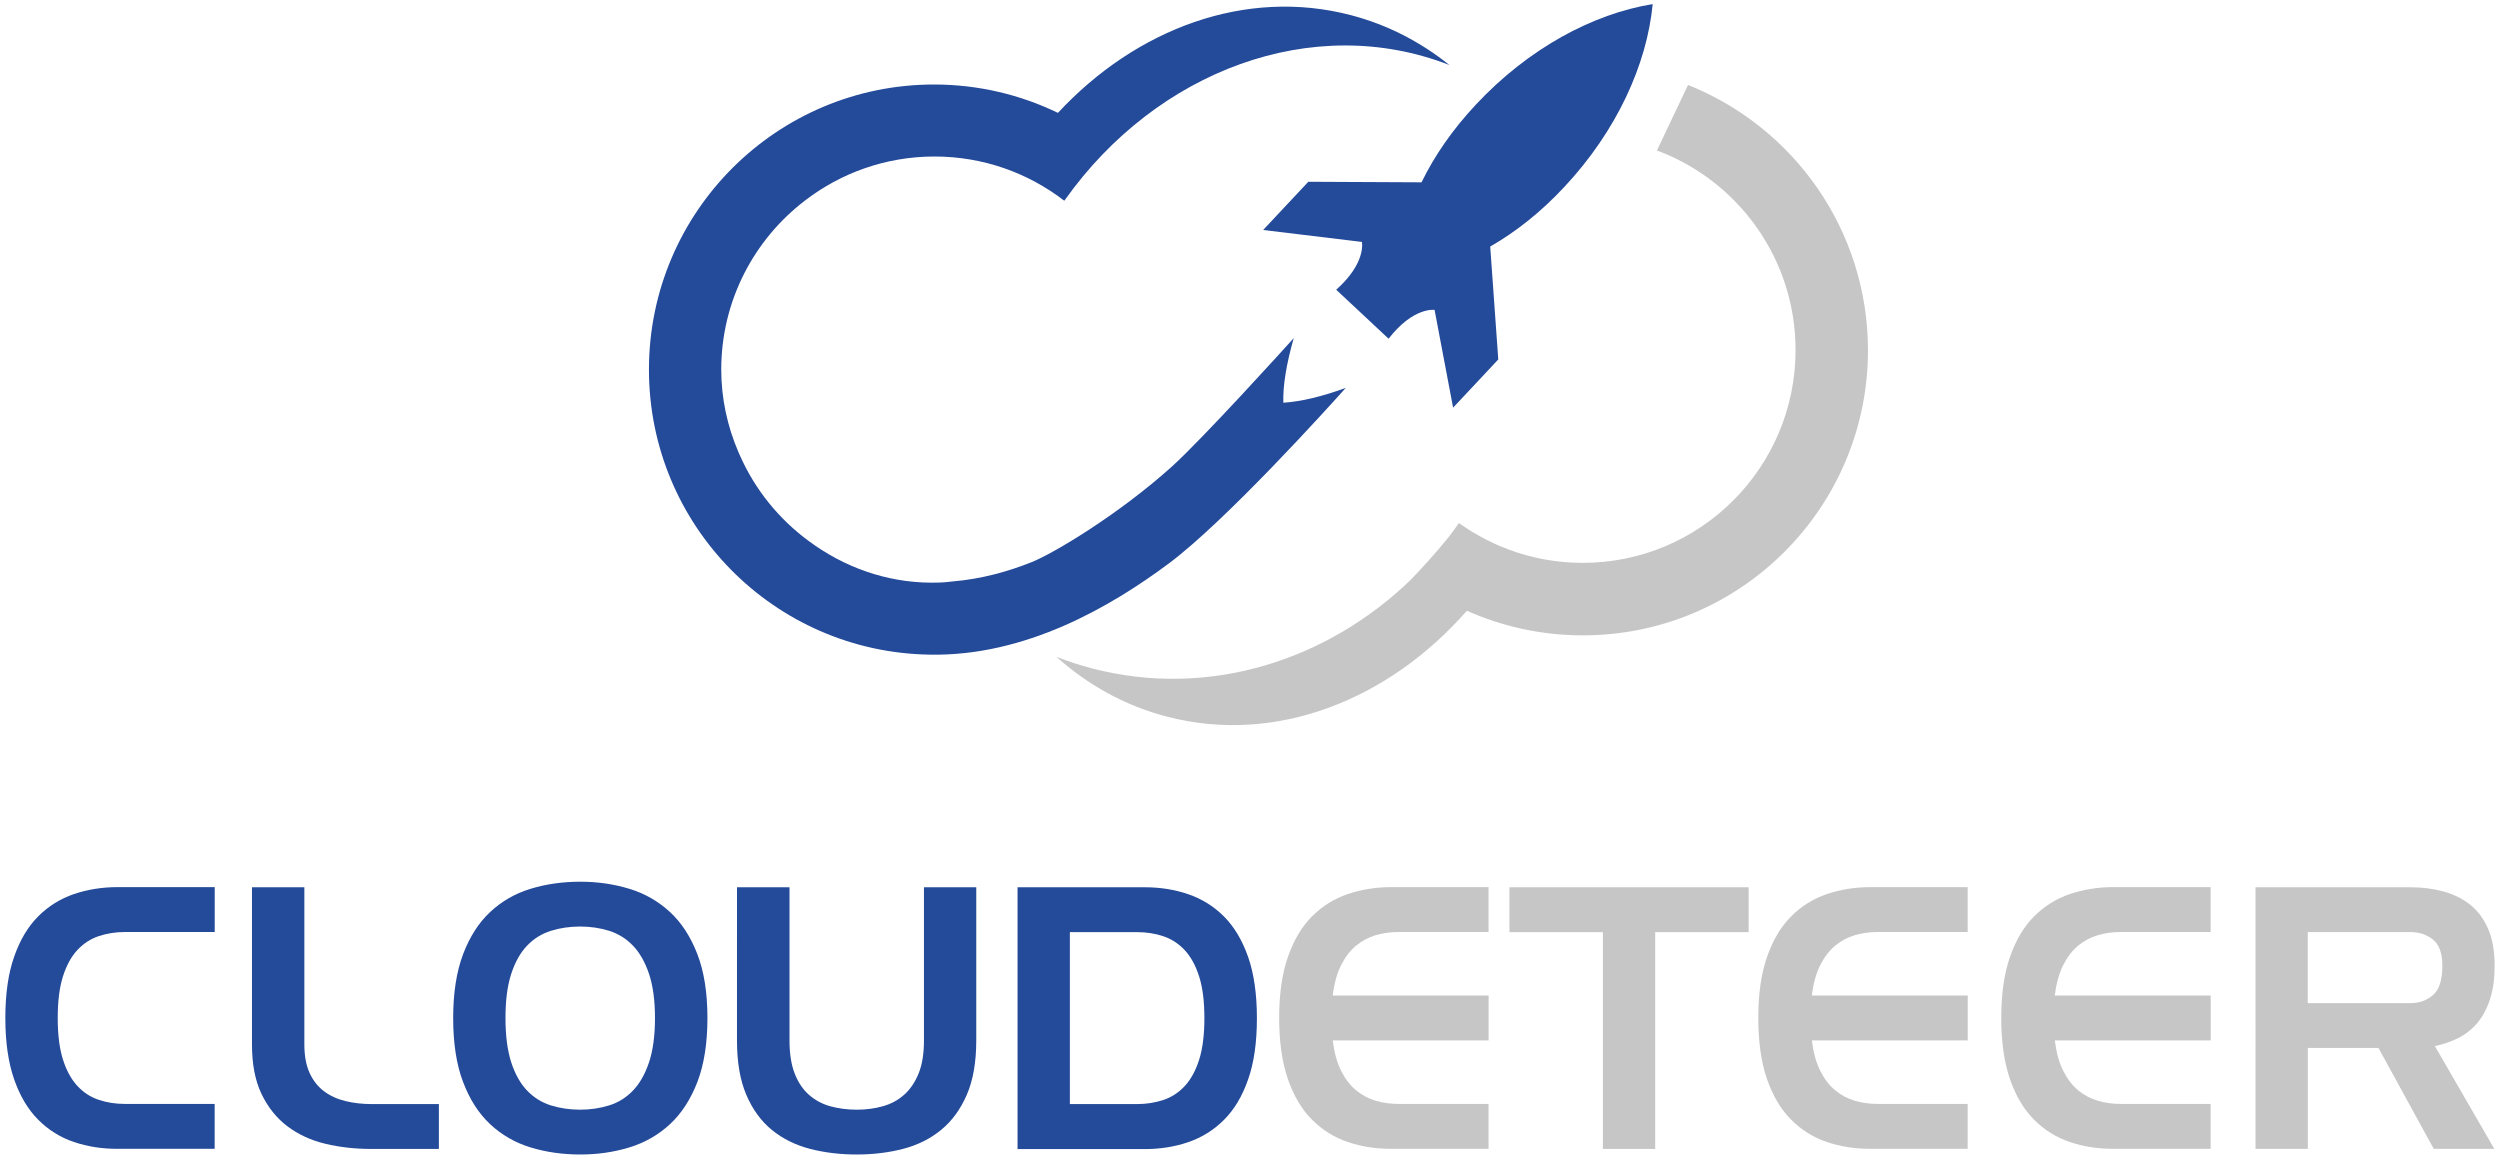 <?xml version="1.0" encoding="utf-8"?>
<!-- Generator: Adobe Illustrator 24.0.0, SVG Export Plug-In . SVG Version: 6.00 Build 0)  -->
<svg version="1.1" id="Ebene_1" xmlns="http://www.w3.org/2000/svg" xmlns:xlink="http://www.w3.org/1999/xlink" x="0px" y="0px"
	 viewBox="0 0 360.35 167.24" style="enable-background:new 0 0 360.35 167.24;" xml:space="preserve">
<style type="text/css">
	.st0{fill:#244A9A;}
	.st1{fill:#C6C6C6;}
	.st2{fill:#EF7D0E;}
</style>
<path class="st0" d="M10.66,164.61c-1.96-0.66-3.67-1.73-5.15-3.21c-1.47-1.47-2.63-3.41-3.47-5.82c-0.84-2.41-1.27-5.35-1.27-8.84
	c0-3.48,0.42-6.43,1.27-8.84c0.84-2.41,2-4.35,3.47-5.82c1.47-1.47,3.19-2.54,5.15-3.21c1.96-0.66,4.05-1,6.28-1h14.01v6.47H18.01
	c-1.33,0-2.59,0.2-3.77,0.59c-1.19,0.4-2.22,1.07-3.1,2.02c-0.88,0.95-1.57,2.22-2.07,3.8c-0.5,1.58-0.75,3.57-0.75,5.98
	c0,2.41,0.25,4.4,0.75,5.98c0.5,1.58,1.19,2.85,2.07,3.8c0.88,0.95,1.91,1.63,3.1,2.02c1.19,0.4,2.44,0.59,3.77,0.59h12.93v6.47
	H16.94C14.71,165.6,12.62,165.27,10.66,164.61z"/>
<path class="st0" d="M36.33,127.89h7.54v22.63c0,1.65,0.25,3.03,0.75,4.12c0.5,1.1,1.19,1.98,2.07,2.64
	c0.88,0.67,1.91,1.14,3.1,1.43c1.19,0.29,2.44,0.43,3.77,0.43h9.7v6.47h-9.7c-2.37,0-4.6-0.25-6.68-0.75
	c-2.08-0.5-3.91-1.35-5.47-2.53c-1.56-1.18-2.8-2.74-3.72-4.66c-0.92-1.92-1.37-4.3-1.37-7.14V127.89z"/>
<path class="st0" d="M65.32,146.75c0-3.63,0.48-6.7,1.43-9.21c0.95-2.51,2.25-4.54,3.91-6.09c1.65-1.54,3.59-2.66,5.82-3.34
	c2.23-0.68,4.61-1.02,7.17-1.02c2.48,0,4.83,0.34,7.06,1.02c2.23,0.68,4.18,1.8,5.85,3.34c1.67,1.54,2.99,3.57,3.96,6.09
	c0.97,2.51,1.45,5.59,1.45,9.21c0,3.63-0.49,6.7-1.45,9.21c-0.97,2.51-2.29,4.54-3.96,6.09c-1.67,1.54-3.62,2.66-5.85,3.34
	c-2.23,0.68-4.58,1.02-7.06,1.02c-2.55,0-4.94-0.34-7.17-1.02c-2.23-0.68-4.17-1.8-5.82-3.34c-1.65-1.54-2.96-3.57-3.91-6.09
	C65.79,153.45,65.32,150.37,65.32,146.75z M83.63,159.95c1.47,0,2.86-0.21,4.18-0.62c1.31-0.41,2.45-1.12,3.42-2.13
	c0.97-1,1.74-2.36,2.32-4.07c0.57-1.71,0.86-3.83,0.86-6.38c0-2.55-0.29-4.68-0.86-6.38c-0.58-1.71-1.35-3.06-2.32-4.07
	c-0.97-1.01-2.11-1.71-3.42-2.13c-1.31-0.41-2.7-0.62-4.18-0.62c-1.51,0-2.92,0.21-4.23,0.62c-1.31,0.41-2.45,1.12-3.42,2.13
	c-0.97,1.01-1.73,2.36-2.29,4.07c-0.56,1.71-0.83,3.83-0.83,6.38c0,2.55,0.28,4.68,0.83,6.38c0.56,1.71,1.32,3.06,2.29,4.07
	c0.97,1.01,2.11,1.72,3.42,2.13C80.71,159.74,82.12,159.95,83.63,159.95z"/>
<path class="st0" d="M106.26,127.89h7.54v22.09c0,1.9,0.25,3.49,0.75,4.77c0.5,1.28,1.19,2.3,2.07,3.07
	c0.88,0.77,1.9,1.32,3.07,1.64c1.17,0.32,2.43,0.49,3.8,0.49c1.33,0,2.58-0.16,3.74-0.49c1.17-0.32,2.19-0.87,3.07-1.64
	c0.88-0.77,1.58-1.8,2.1-3.07c0.52-1.27,0.78-2.86,0.78-4.77v-22.09h7.54v22.09c0,3.12-0.46,5.74-1.37,7.84
	c-0.92,2.1-2.15,3.79-3.72,5.06c-1.56,1.28-3.39,2.18-5.47,2.72c-2.08,0.54-4.31,0.81-6.68,0.81s-4.61-0.27-6.71-0.81
	c-2.1-0.54-3.93-1.45-5.5-2.72c-1.56-1.27-2.79-2.96-3.69-5.06c-0.9-2.1-1.35-4.71-1.35-7.84V127.89z"/>
<path class="st0" d="M146.67,127.89h18.32c2.23,0,4.32,0.33,6.28,1c1.96,0.67,3.67,1.73,5.15,3.21c1.47,1.47,2.63,3.41,3.48,5.82
	c0.84,2.41,1.27,5.35,1.27,8.84c0,3.48-0.42,6.43-1.27,8.84c-0.84,2.41-2,4.35-3.48,5.82c-1.47,1.47-3.19,2.54-5.15,3.21
	c-1.96,0.67-4.05,1-6.28,1h-18.32V127.89z M163.91,159.14c1.33,0,2.59-0.2,3.77-0.59c1.19-0.39,2.22-1.07,3.1-2.02
	c0.88-0.95,1.57-2.22,2.07-3.8c0.5-1.58,0.75-3.57,0.75-5.98c0-2.41-0.25-4.4-0.75-5.98c-0.5-1.58-1.19-2.85-2.07-3.8
	c-0.88-0.95-1.91-1.62-3.1-2.02c-1.18-0.4-2.44-0.59-3.77-0.59h-9.7v24.78H163.91z"/>
<path class="st1" d="M194.27,164.61c-1.96-0.66-3.67-1.73-5.15-3.21c-1.47-1.47-2.63-3.41-3.47-5.82c-0.84-2.41-1.27-5.35-1.27-8.84
	c0-3.48,0.42-6.43,1.27-8.84c0.84-2.41,2-4.35,3.47-5.82c1.47-1.47,3.19-2.54,5.15-3.21c1.96-0.66,4.05-1,6.28-1h14.01v6.47h-12.93
	c-1.18,0-2.3,0.15-3.34,0.46c-1.04,0.31-1.98,0.81-2.83,1.51c-0.84,0.7-1.56,1.63-2.15,2.8c-0.59,1.17-1,2.63-1.21,4.39h22.47v6.46
	h-22.47c0.22,1.76,0.62,3.22,1.21,4.39c0.59,1.17,1.31,2.1,2.15,2.8c0.84,0.7,1.79,1.2,2.83,1.51c1.04,0.31,2.16,0.46,3.34,0.46
	h12.93v6.47h-14.01C198.31,165.6,196.22,165.27,194.27,164.61z"/>
<path class="st1" d="M231.04,134.36h-13.47v-6.47h34.48v6.47h-13.47v31.25h-7.54V134.36z"/>
<path class="st1" d="M263.33,164.61c-1.96-0.66-3.67-1.73-5.15-3.21c-1.47-1.47-2.63-3.41-3.47-5.82c-0.84-2.41-1.27-5.35-1.27-8.84
	c0-3.48,0.42-6.43,1.27-8.84c0.84-2.41,2-4.35,3.47-5.82c1.47-1.47,3.19-2.54,5.15-3.21c1.96-0.66,4.05-1,6.28-1h14.01v6.47h-12.93
	c-1.18,0-2.3,0.15-3.34,0.46c-1.04,0.31-1.98,0.81-2.83,1.51c-0.84,0.7-1.56,1.63-2.15,2.8c-0.59,1.17-1,2.63-1.21,4.39h22.47v6.46
	h-22.47c0.22,1.76,0.62,3.22,1.21,4.39c0.59,1.17,1.31,2.1,2.15,2.8c0.84,0.7,1.79,1.2,2.83,1.51c1.04,0.31,2.16,0.46,3.34,0.46
	h12.93v6.47h-14.01C267.38,165.6,265.29,165.27,263.33,164.61z"/>
<path class="st1" d="M298.35,164.61c-1.96-0.66-3.67-1.73-5.15-3.21c-1.47-1.47-2.63-3.41-3.47-5.82c-0.84-2.41-1.27-5.35-1.27-8.84
	c0-3.48,0.42-6.43,1.27-8.84c0.84-2.41,2-4.35,3.47-5.82c1.47-1.47,3.19-2.54,5.15-3.21c1.96-0.66,4.05-1,6.28-1h14.01v6.47h-12.93
	c-1.18,0-2.3,0.15-3.34,0.46c-1.04,0.31-1.98,0.81-2.83,1.51c-0.84,0.7-1.56,1.63-2.15,2.8c-0.59,1.17-1,2.63-1.21,4.39h22.47v6.46
	h-22.47c0.22,1.76,0.62,3.22,1.21,4.39c0.59,1.17,1.31,2.1,2.15,2.8c0.84,0.7,1.79,1.2,2.83,1.51c1.04,0.31,2.16,0.46,3.34,0.46
	h12.93v6.47h-14.01C302.4,165.6,300.31,165.27,298.35,164.61z"/>
<path class="st1" d="M325.1,127.89h22.36c1.65,0,3.21,0.2,4.69,0.59c1.47,0.4,2.77,1.03,3.88,1.91c1.11,0.88,1.98,2.05,2.61,3.5
	c0.63,1.45,0.94,3.22,0.94,5.31c0,1.83-0.22,3.42-0.65,4.77c-0.43,1.35-1.03,2.49-1.8,3.42c-0.77,0.93-1.69,1.67-2.75,2.21
	c-1.06,0.54-2.2,0.93-3.42,1.18l8.57,14.82h-8.73l-7.97-14.55h-10.18v14.55h-7.54V127.89z M347.46,144.59
	c1.26,0,2.33-0.39,3.23-1.16c0.9-0.77,1.35-2.18,1.35-4.23c0-1.8-0.45-3.05-1.35-3.77c-0.9-0.72-1.98-1.08-3.23-1.08h-14.82v10.24
	H347.46z"/>
<path class="st2" d="M182.5,93.29"/>
<g>
	<path class="st1" d="M243.31,12.25l-4.48,9.44c11.67,4.34,19.98,15.58,19.98,28.76c0,16.94-13.73,30.68-30.68,30.68
		c-3.73,0-7.29-0.67-10.59-1.89c-0.48-0.18-0.96-0.37-1.43-0.57c-0.22-0.09-0.44-0.19-0.66-0.29c-0.44-0.2-0.87-0.41-1.29-0.63
		c-0.23-0.12-0.46-0.24-0.68-0.36c-0.41-0.23-0.82-0.46-1.22-0.7c-0.22-0.13-0.44-0.28-0.65-0.41c-0.3-0.19-0.59-0.39-0.88-0.59
		c-0.13-0.09-0.27-0.18-0.4-0.27c0,0,0,0,0,0.01c-0.02-0.01-0.03-0.02-0.05-0.03c-0.48,0.7-0.98,1.37-1.49,2.04
		c-1.99,2.47-4.18,4.81-5.27,5.94c0,0,0.01,0,0.01,0.01c-12.16,11.86-29.35,17.33-46.14,12.95c-1.75-0.46-3.45-1.02-5.11-1.66
		c4.51,4.04,9.86,7.04,15.9,8.61c15.64,4.09,31.91-2.32,43.26-15.26c5.1,2.28,10.76,3.55,16.71,3.55c22.7,0,41.1-18.4,41.1-41.1
		C269.23,33.11,258.49,18.29,243.31,12.25z"/>
</g>
<g>
	<polygon class="st0" points="210.22,58.79 210.23,58.79 210.18,58.75 	"/>
	<polygon class="st0" points="182.88,33.21 182.85,33.17 182.84,33.17 	"/>
	<path class="st0" d="M214.8,35.54c3.68-2.12,7.25-4.92,10.66-8.57c7.57-8.09,11.92-17.66,12.76-26.38
		c-8.65,1.41-17.91,6.39-25.48,14.48c-3.41,3.65-5.98,7.39-7.84,11.21l-16.32-0.08l-6.51,6.95l14.23,1.72c0,0,0.69,2.99-3.7,6.89
		l7.55,7.06c3.6-4.63,6.63-4.15,6.63-4.15l2.67,14.09l6.51-6.95L214.8,35.54z"/>
</g>
<path class="st0" d="M186.48,48.74c-1.06,1.18-13.21,14.6-17.63,18.57c-7.67,6.89-16.97,12.44-20.13,13.71
	c-3.49,1.4-7.34,2.44-11.32,2.78c-0.85,0.11-1.53,0.16-2.01,0.17c-6.53,0.23-12.69-1.76-17.81-5.27c-0.04-0.03-0.09-0.06-0.13-0.09
	c-0.28-0.2-0.57-0.39-0.84-0.6c-4.33-3.17-7.79-7.44-9.98-12.41c-0.06-0.13-0.12-0.26-0.18-0.4c-0.01-0.03-0.03-0.07-0.04-0.1
	c-1.57-3.67-2.45-7.68-2.45-11.84c0.01-9.94,4.75-18.76,12.08-24.36c5.17-3.97,11.64-6.34,18.66-6.34c7.04,0,13.52,2.38,18.7,6.37
	c0.05-0.07,0.1-0.13,0.16-0.2c13.18-18.52,35.68-27.03,55.35-19.36c-4.13-3.31-8.88-5.79-14.17-7.18
	c-15.17-3.98-30.95,1.92-42.25,14.08c-5.39-2.61-11.43-4.08-17.81-4.09c-22.7-0.02-41.12,18.36-41.14,41.06
	c-0.02,22.49,18.03,40.76,40.44,41.12c13.84,0.28,26.17-6.94,34.49-13.14c8.23-6.14,22.99-22.49,25.51-25.31
	c-3.33,1.22-6.39,1.97-9,2.14C184.9,55.61,185.43,52.4,186.48,48.74z"/>
</svg>
